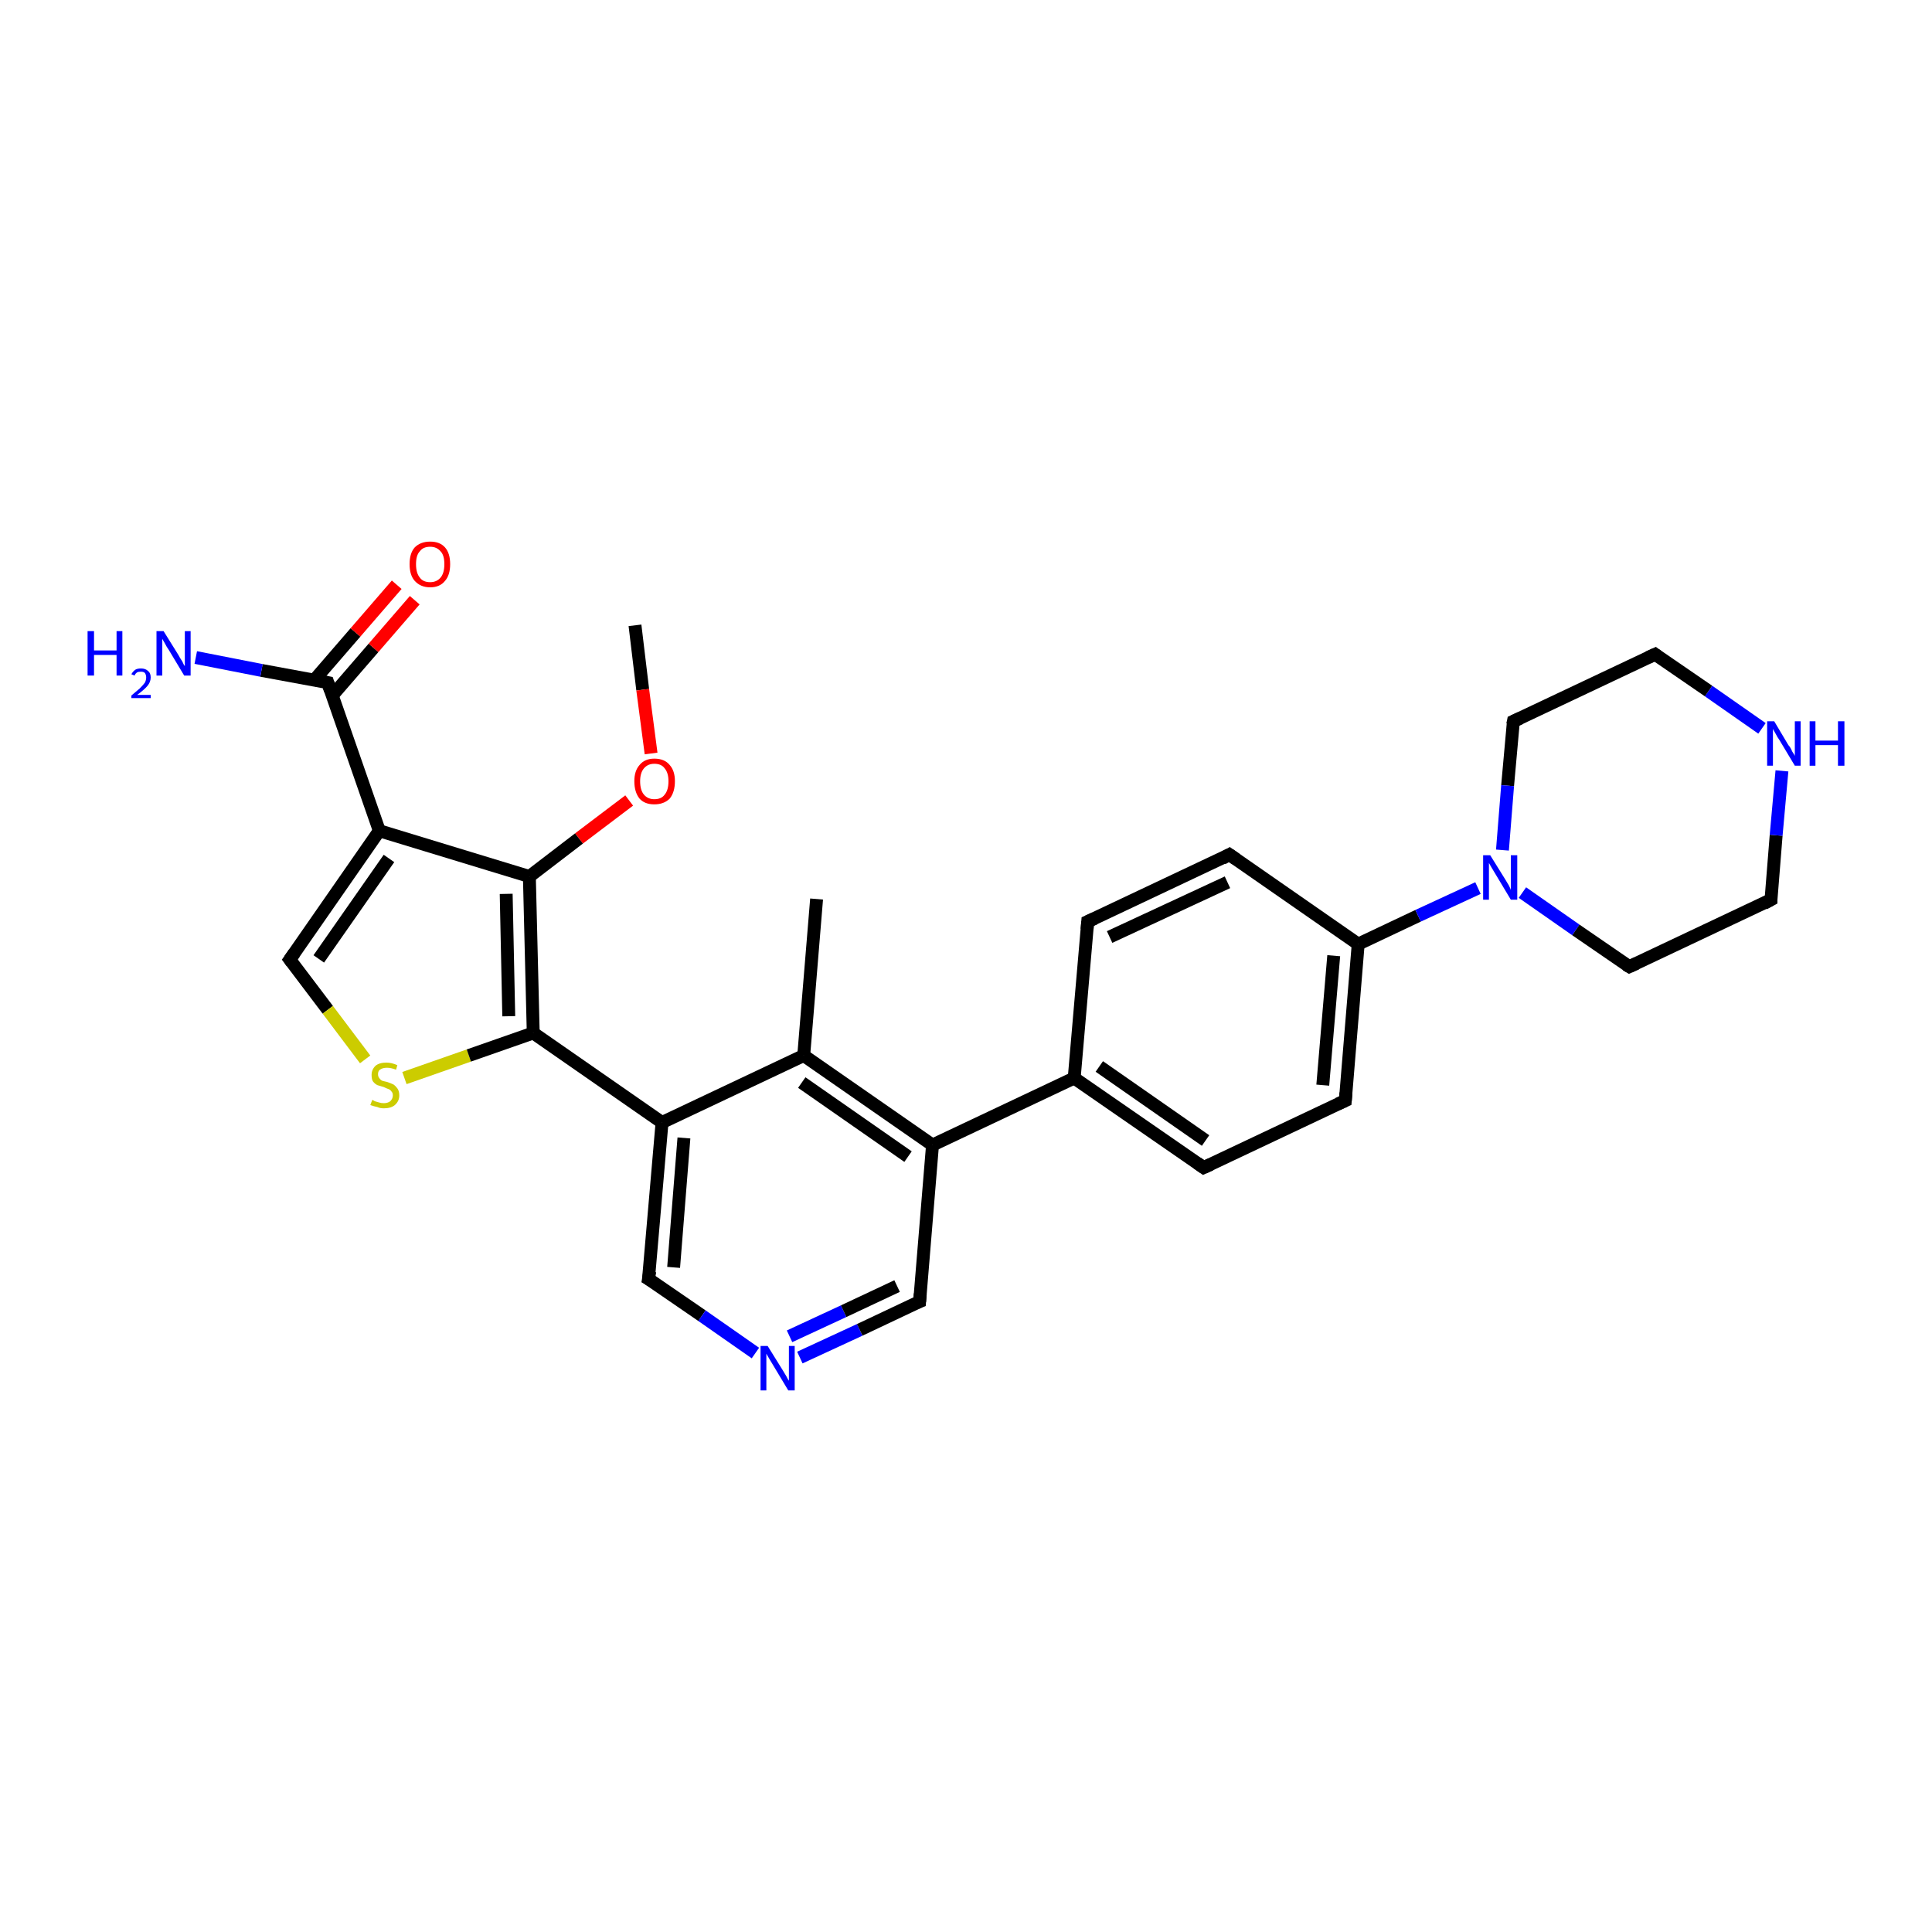 <?xml version='1.0' encoding='iso-8859-1'?>
<svg version='1.1' baseProfile='full'
              xmlns='http://www.w3.org/2000/svg'
                      xmlns:rdkit='http://www.rdkit.org/xml'
                      xmlns:xlink='http://www.w3.org/1999/xlink'
                  xml:space='preserve'
width='300px' height='300px' viewBox='0 0 300 300'>
<!-- END OF HEADER -->
<rect style='opacity:1.0;fill:#FFFFFF;stroke:none' width='300.0' height='300.0' x='0.0' y='0.0'> </rect>
<path class='bond-0 atom-0 atom-1' d='M 98.6,97.1 L 99.8,107.1' style='fill:none;fill-rule:evenodd;stroke:#000000;stroke-width:2.0px;stroke-linecap:butt;stroke-linejoin:miter;stroke-opacity:1' />
<path class='bond-0 atom-0 atom-1' d='M 99.8,107.1 L 101.1,117.0' style='fill:none;fill-rule:evenodd;stroke:#FF0000;stroke-width:2.0px;stroke-linecap:butt;stroke-linejoin:miter;stroke-opacity:1' />
<path class='bond-1 atom-1 atom-2' d='M 97.7,124.3 L 89.9,130.2' style='fill:none;fill-rule:evenodd;stroke:#FF0000;stroke-width:2.0px;stroke-linecap:butt;stroke-linejoin:miter;stroke-opacity:1' />
<path class='bond-1 atom-1 atom-2' d='M 89.9,130.2 L 82.2,136.1' style='fill:none;fill-rule:evenodd;stroke:#000000;stroke-width:2.0px;stroke-linecap:butt;stroke-linejoin:miter;stroke-opacity:1' />
<path class='bond-2 atom-2 atom-3' d='M 82.2,136.1 L 58.9,129.0' style='fill:none;fill-rule:evenodd;stroke:#000000;stroke-width:2.0px;stroke-linecap:butt;stroke-linejoin:miter;stroke-opacity:1' />
<path class='bond-3 atom-3 atom-4' d='M 58.9,129.0 L 45.0,149.0' style='fill:none;fill-rule:evenodd;stroke:#000000;stroke-width:2.0px;stroke-linecap:butt;stroke-linejoin:miter;stroke-opacity:1' />
<path class='bond-3 atom-3 atom-4' d='M 60.4,133.3 L 49.5,148.9' style='fill:none;fill-rule:evenodd;stroke:#000000;stroke-width:2.0px;stroke-linecap:butt;stroke-linejoin:miter;stroke-opacity:1' />
<path class='bond-4 atom-4 atom-5' d='M 45.0,149.0 L 50.9,156.8' style='fill:none;fill-rule:evenodd;stroke:#000000;stroke-width:2.0px;stroke-linecap:butt;stroke-linejoin:miter;stroke-opacity:1' />
<path class='bond-4 atom-4 atom-5' d='M 50.9,156.8 L 56.7,164.5' style='fill:none;fill-rule:evenodd;stroke:#CCCC00;stroke-width:2.0px;stroke-linecap:butt;stroke-linejoin:miter;stroke-opacity:1' />
<path class='bond-5 atom-5 atom-6' d='M 62.8,167.4 L 72.8,163.9' style='fill:none;fill-rule:evenodd;stroke:#CCCC00;stroke-width:2.0px;stroke-linecap:butt;stroke-linejoin:miter;stroke-opacity:1' />
<path class='bond-5 atom-5 atom-6' d='M 72.8,163.9 L 82.8,160.4' style='fill:none;fill-rule:evenodd;stroke:#000000;stroke-width:2.0px;stroke-linecap:butt;stroke-linejoin:miter;stroke-opacity:1' />
<path class='bond-6 atom-6 atom-7' d='M 82.8,160.4 L 102.8,174.3' style='fill:none;fill-rule:evenodd;stroke:#000000;stroke-width:2.0px;stroke-linecap:butt;stroke-linejoin:miter;stroke-opacity:1' />
<path class='bond-7 atom-7 atom-8' d='M 102.8,174.3 L 100.7,198.6' style='fill:none;fill-rule:evenodd;stroke:#000000;stroke-width:2.0px;stroke-linecap:butt;stroke-linejoin:miter;stroke-opacity:1' />
<path class='bond-7 atom-7 atom-8' d='M 106.2,176.7 L 104.6,196.8' style='fill:none;fill-rule:evenodd;stroke:#000000;stroke-width:2.0px;stroke-linecap:butt;stroke-linejoin:miter;stroke-opacity:1' />
<path class='bond-8 atom-8 atom-9' d='M 100.7,198.6 L 109.0,204.3' style='fill:none;fill-rule:evenodd;stroke:#000000;stroke-width:2.0px;stroke-linecap:butt;stroke-linejoin:miter;stroke-opacity:1' />
<path class='bond-8 atom-8 atom-9' d='M 109.0,204.3 L 117.3,210.1' style='fill:none;fill-rule:evenodd;stroke:#0000FF;stroke-width:2.0px;stroke-linecap:butt;stroke-linejoin:miter;stroke-opacity:1' />
<path class='bond-9 atom-9 atom-10' d='M 124.2,210.8 L 133.5,206.5' style='fill:none;fill-rule:evenodd;stroke:#0000FF;stroke-width:2.0px;stroke-linecap:butt;stroke-linejoin:miter;stroke-opacity:1' />
<path class='bond-9 atom-9 atom-10' d='M 133.5,206.5 L 142.8,202.1' style='fill:none;fill-rule:evenodd;stroke:#000000;stroke-width:2.0px;stroke-linecap:butt;stroke-linejoin:miter;stroke-opacity:1' />
<path class='bond-9 atom-9 atom-10' d='M 122.6,207.5 L 131.0,203.6' style='fill:none;fill-rule:evenodd;stroke:#0000FF;stroke-width:2.0px;stroke-linecap:butt;stroke-linejoin:miter;stroke-opacity:1' />
<path class='bond-9 atom-9 atom-10' d='M 131.0,203.6 L 139.3,199.7' style='fill:none;fill-rule:evenodd;stroke:#000000;stroke-width:2.0px;stroke-linecap:butt;stroke-linejoin:miter;stroke-opacity:1' />
<path class='bond-10 atom-10 atom-11' d='M 142.8,202.1 L 144.8,177.8' style='fill:none;fill-rule:evenodd;stroke:#000000;stroke-width:2.0px;stroke-linecap:butt;stroke-linejoin:miter;stroke-opacity:1' />
<path class='bond-11 atom-11 atom-12' d='M 144.8,177.8 L 124.8,163.9' style='fill:none;fill-rule:evenodd;stroke:#000000;stroke-width:2.0px;stroke-linecap:butt;stroke-linejoin:miter;stroke-opacity:1' />
<path class='bond-11 atom-11 atom-12' d='M 141.0,179.6 L 124.5,168.1' style='fill:none;fill-rule:evenodd;stroke:#000000;stroke-width:2.0px;stroke-linecap:butt;stroke-linejoin:miter;stroke-opacity:1' />
<path class='bond-12 atom-12 atom-13' d='M 124.8,163.9 L 126.8,139.6' style='fill:none;fill-rule:evenodd;stroke:#000000;stroke-width:2.0px;stroke-linecap:butt;stroke-linejoin:miter;stroke-opacity:1' />
<path class='bond-13 atom-11 atom-14' d='M 144.8,177.8 L 166.8,167.4' style='fill:none;fill-rule:evenodd;stroke:#000000;stroke-width:2.0px;stroke-linecap:butt;stroke-linejoin:miter;stroke-opacity:1' />
<path class='bond-14 atom-14 atom-15' d='M 166.8,167.4 L 186.9,181.3' style='fill:none;fill-rule:evenodd;stroke:#000000;stroke-width:2.0px;stroke-linecap:butt;stroke-linejoin:miter;stroke-opacity:1' />
<path class='bond-14 atom-14 atom-15' d='M 170.7,165.6 L 187.2,177.1' style='fill:none;fill-rule:evenodd;stroke:#000000;stroke-width:2.0px;stroke-linecap:butt;stroke-linejoin:miter;stroke-opacity:1' />
<path class='bond-15 atom-15 atom-16' d='M 186.9,181.3 L 208.9,170.9' style='fill:none;fill-rule:evenodd;stroke:#000000;stroke-width:2.0px;stroke-linecap:butt;stroke-linejoin:miter;stroke-opacity:1' />
<path class='bond-16 atom-16 atom-17' d='M 208.9,170.9 L 210.9,146.6' style='fill:none;fill-rule:evenodd;stroke:#000000;stroke-width:2.0px;stroke-linecap:butt;stroke-linejoin:miter;stroke-opacity:1' />
<path class='bond-16 atom-16 atom-17' d='M 205.4,168.5 L 207.1,148.4' style='fill:none;fill-rule:evenodd;stroke:#000000;stroke-width:2.0px;stroke-linecap:butt;stroke-linejoin:miter;stroke-opacity:1' />
<path class='bond-17 atom-17 atom-18' d='M 210.9,146.6 L 190.9,132.7' style='fill:none;fill-rule:evenodd;stroke:#000000;stroke-width:2.0px;stroke-linecap:butt;stroke-linejoin:miter;stroke-opacity:1' />
<path class='bond-18 atom-18 atom-19' d='M 190.9,132.7 L 168.9,143.1' style='fill:none;fill-rule:evenodd;stroke:#000000;stroke-width:2.0px;stroke-linecap:butt;stroke-linejoin:miter;stroke-opacity:1' />
<path class='bond-18 atom-18 atom-19' d='M 190.6,137.0 L 172.3,145.5' style='fill:none;fill-rule:evenodd;stroke:#000000;stroke-width:2.0px;stroke-linecap:butt;stroke-linejoin:miter;stroke-opacity:1' />
<path class='bond-19 atom-17 atom-20' d='M 210.9,146.6 L 220.2,142.2' style='fill:none;fill-rule:evenodd;stroke:#000000;stroke-width:2.0px;stroke-linecap:butt;stroke-linejoin:miter;stroke-opacity:1' />
<path class='bond-19 atom-17 atom-20' d='M 220.2,142.2 L 229.5,137.9' style='fill:none;fill-rule:evenodd;stroke:#0000FF;stroke-width:2.0px;stroke-linecap:butt;stroke-linejoin:miter;stroke-opacity:1' />
<path class='bond-20 atom-20 atom-21' d='M 236.4,138.6 L 244.7,144.4' style='fill:none;fill-rule:evenodd;stroke:#0000FF;stroke-width:2.0px;stroke-linecap:butt;stroke-linejoin:miter;stroke-opacity:1' />
<path class='bond-20 atom-20 atom-21' d='M 244.7,144.4 L 253.0,150.1' style='fill:none;fill-rule:evenodd;stroke:#000000;stroke-width:2.0px;stroke-linecap:butt;stroke-linejoin:miter;stroke-opacity:1' />
<path class='bond-21 atom-21 atom-22' d='M 253.0,150.1 L 275.0,139.7' style='fill:none;fill-rule:evenodd;stroke:#000000;stroke-width:2.0px;stroke-linecap:butt;stroke-linejoin:miter;stroke-opacity:1' />
<path class='bond-22 atom-22 atom-23' d='M 275.0,139.7 L 275.8,129.7' style='fill:none;fill-rule:evenodd;stroke:#000000;stroke-width:2.0px;stroke-linecap:butt;stroke-linejoin:miter;stroke-opacity:1' />
<path class='bond-22 atom-22 atom-23' d='M 275.8,129.7 L 276.7,119.7' style='fill:none;fill-rule:evenodd;stroke:#0000FF;stroke-width:2.0px;stroke-linecap:butt;stroke-linejoin:miter;stroke-opacity:1' />
<path class='bond-23 atom-23 atom-24' d='M 273.6,113.1 L 265.3,107.3' style='fill:none;fill-rule:evenodd;stroke:#0000FF;stroke-width:2.0px;stroke-linecap:butt;stroke-linejoin:miter;stroke-opacity:1' />
<path class='bond-23 atom-23 atom-24' d='M 265.3,107.3 L 257.0,101.6' style='fill:none;fill-rule:evenodd;stroke:#000000;stroke-width:2.0px;stroke-linecap:butt;stroke-linejoin:miter;stroke-opacity:1' />
<path class='bond-24 atom-24 atom-25' d='M 257.0,101.6 L 235.0,112.0' style='fill:none;fill-rule:evenodd;stroke:#000000;stroke-width:2.0px;stroke-linecap:butt;stroke-linejoin:miter;stroke-opacity:1' />
<path class='bond-25 atom-3 atom-26' d='M 58.9,129.0 L 50.9,106.0' style='fill:none;fill-rule:evenodd;stroke:#000000;stroke-width:2.0px;stroke-linecap:butt;stroke-linejoin:miter;stroke-opacity:1' />
<path class='bond-26 atom-26 atom-27' d='M 50.9,106.0 L 40.6,104.1' style='fill:none;fill-rule:evenodd;stroke:#000000;stroke-width:2.0px;stroke-linecap:butt;stroke-linejoin:miter;stroke-opacity:1' />
<path class='bond-26 atom-26 atom-27' d='M 40.6,104.1 L 30.4,102.1' style='fill:none;fill-rule:evenodd;stroke:#0000FF;stroke-width:2.0px;stroke-linecap:butt;stroke-linejoin:miter;stroke-opacity:1' />
<path class='bond-27 atom-26 atom-28' d='M 51.6,108.0 L 58.0,100.6' style='fill:none;fill-rule:evenodd;stroke:#000000;stroke-width:2.0px;stroke-linecap:butt;stroke-linejoin:miter;stroke-opacity:1' />
<path class='bond-27 atom-26 atom-28' d='M 58.0,100.6 L 64.4,93.2' style='fill:none;fill-rule:evenodd;stroke:#FF0000;stroke-width:2.0px;stroke-linecap:butt;stroke-linejoin:miter;stroke-opacity:1' />
<path class='bond-27 atom-26 atom-28' d='M 48.8,105.6 L 55.2,98.2' style='fill:none;fill-rule:evenodd;stroke:#000000;stroke-width:2.0px;stroke-linecap:butt;stroke-linejoin:miter;stroke-opacity:1' />
<path class='bond-27 atom-26 atom-28' d='M 55.2,98.2 L 61.6,90.8' style='fill:none;fill-rule:evenodd;stroke:#FF0000;stroke-width:2.0px;stroke-linecap:butt;stroke-linejoin:miter;stroke-opacity:1' />
<path class='bond-28 atom-6 atom-2' d='M 82.8,160.4 L 82.2,136.1' style='fill:none;fill-rule:evenodd;stroke:#000000;stroke-width:2.0px;stroke-linecap:butt;stroke-linejoin:miter;stroke-opacity:1' />
<path class='bond-28 atom-6 atom-2' d='M 79.0,157.8 L 78.6,138.8' style='fill:none;fill-rule:evenodd;stroke:#000000;stroke-width:2.0px;stroke-linecap:butt;stroke-linejoin:miter;stroke-opacity:1' />
<path class='bond-29 atom-12 atom-7' d='M 124.8,163.9 L 102.8,174.3' style='fill:none;fill-rule:evenodd;stroke:#000000;stroke-width:2.0px;stroke-linecap:butt;stroke-linejoin:miter;stroke-opacity:1' />
<path class='bond-30 atom-19 atom-14' d='M 168.9,143.1 L 166.8,167.4' style='fill:none;fill-rule:evenodd;stroke:#000000;stroke-width:2.0px;stroke-linecap:butt;stroke-linejoin:miter;stroke-opacity:1' />
<path class='bond-31 atom-25 atom-20' d='M 235.0,112.0 L 234.1,122.0' style='fill:none;fill-rule:evenodd;stroke:#000000;stroke-width:2.0px;stroke-linecap:butt;stroke-linejoin:miter;stroke-opacity:1' />
<path class='bond-31 atom-25 atom-20' d='M 234.1,122.0 L 233.3,132.0' style='fill:none;fill-rule:evenodd;stroke:#0000FF;stroke-width:2.0px;stroke-linecap:butt;stroke-linejoin:miter;stroke-opacity:1' />
<path d='M 45.7,148.0 L 45.0,149.0 L 45.3,149.4' style='fill:none;stroke:#000000;stroke-width:2.0px;stroke-linecap:butt;stroke-linejoin:miter;stroke-opacity:1;' />
<path d='M 100.9,197.4 L 100.7,198.6 L 101.2,198.9' style='fill:none;stroke:#000000;stroke-width:2.0px;stroke-linecap:butt;stroke-linejoin:miter;stroke-opacity:1;' />
<path d='M 142.3,202.3 L 142.8,202.1 L 142.9,200.9' style='fill:none;stroke:#000000;stroke-width:2.0px;stroke-linecap:butt;stroke-linejoin:miter;stroke-opacity:1;' />
<path d='M 185.9,180.6 L 186.9,181.3 L 188.0,180.8' style='fill:none;stroke:#000000;stroke-width:2.0px;stroke-linecap:butt;stroke-linejoin:miter;stroke-opacity:1;' />
<path d='M 207.8,171.4 L 208.9,170.9 L 209.0,169.7' style='fill:none;stroke:#000000;stroke-width:2.0px;stroke-linecap:butt;stroke-linejoin:miter;stroke-opacity:1;' />
<path d='M 191.9,133.4 L 190.9,132.7 L 189.8,133.3' style='fill:none;stroke:#000000;stroke-width:2.0px;stroke-linecap:butt;stroke-linejoin:miter;stroke-opacity:1;' />
<path d='M 170.0,142.6 L 168.9,143.1 L 168.8,144.3' style='fill:none;stroke:#000000;stroke-width:2.0px;stroke-linecap:butt;stroke-linejoin:miter;stroke-opacity:1;' />
<path d='M 252.5,149.8 L 253.0,150.1 L 254.1,149.6' style='fill:none;stroke:#000000;stroke-width:2.0px;stroke-linecap:butt;stroke-linejoin:miter;stroke-opacity:1;' />
<path d='M 273.9,140.3 L 275.0,139.7 L 275.0,139.2' style='fill:none;stroke:#000000;stroke-width:2.0px;stroke-linecap:butt;stroke-linejoin:miter;stroke-opacity:1;' />
<path d='M 257.4,101.9 L 257.0,101.6 L 255.9,102.1' style='fill:none;stroke:#000000;stroke-width:2.0px;stroke-linecap:butt;stroke-linejoin:miter;stroke-opacity:1;' />
<path d='M 236.1,111.5 L 235.0,112.0 L 234.9,112.5' style='fill:none;stroke:#000000;stroke-width:2.0px;stroke-linecap:butt;stroke-linejoin:miter;stroke-opacity:1;' />
<path d='M 51.3,107.2 L 50.9,106.0 L 50.4,105.9' style='fill:none;stroke:#000000;stroke-width:2.0px;stroke-linecap:butt;stroke-linejoin:miter;stroke-opacity:1;' />
<path class='atom-1' d='M 98.5 121.3
Q 98.5 119.7, 99.3 118.8
Q 100.1 117.8, 101.6 117.8
Q 103.2 117.8, 104.0 118.8
Q 104.8 119.7, 104.8 121.3
Q 104.8 123.0, 104.0 124.0
Q 103.1 124.9, 101.6 124.9
Q 100.1 124.9, 99.3 124.0
Q 98.5 123.0, 98.5 121.3
M 101.6 124.1
Q 102.7 124.1, 103.2 123.4
Q 103.8 122.7, 103.8 121.3
Q 103.8 120.0, 103.2 119.3
Q 102.7 118.6, 101.6 118.6
Q 100.6 118.6, 100.0 119.3
Q 99.4 120.0, 99.4 121.3
Q 99.4 122.7, 100.0 123.4
Q 100.6 124.1, 101.6 124.1
' fill='#FF0000'/>
<path class='atom-5' d='M 57.8 170.8
Q 57.9 170.8, 58.2 171.0
Q 58.5 171.1, 58.9 171.2
Q 59.2 171.3, 59.6 171.3
Q 60.2 171.3, 60.6 171.0
Q 61.0 170.6, 61.0 170.1
Q 61.0 169.7, 60.8 169.5
Q 60.6 169.2, 60.3 169.1
Q 60.0 169.0, 59.6 168.8
Q 58.9 168.6, 58.6 168.5
Q 58.2 168.3, 57.9 167.9
Q 57.7 167.6, 57.7 166.9
Q 57.7 166.1, 58.3 165.5
Q 58.9 165.0, 60.0 165.0
Q 60.8 165.0, 61.7 165.4
L 61.5 166.1
Q 60.7 165.8, 60.1 165.8
Q 59.4 165.8, 59.0 166.1
Q 58.7 166.3, 58.7 166.8
Q 58.7 167.2, 58.9 167.4
Q 59.0 167.6, 59.3 167.8
Q 59.6 167.9, 60.1 168.0
Q 60.7 168.2, 61.1 168.4
Q 61.4 168.6, 61.7 169.0
Q 62.0 169.4, 62.0 170.1
Q 62.0 171.0, 61.3 171.6
Q 60.7 172.1, 59.6 172.1
Q 59.0 172.1, 58.6 171.9
Q 58.1 171.8, 57.5 171.6
L 57.8 170.8
' fill='#CCCC00'/>
<path class='atom-9' d='M 119.2 209.0
L 121.5 212.7
Q 121.7 213.0, 122.1 213.7
Q 122.4 214.3, 122.5 214.4
L 122.5 209.0
L 123.4 209.0
L 123.4 215.9
L 122.4 215.9
L 120.0 211.9
Q 119.7 211.4, 119.4 210.9
Q 119.1 210.4, 119.0 210.2
L 119.0 215.9
L 118.1 215.9
L 118.1 209.0
L 119.2 209.0
' fill='#0000FF'/>
<path class='atom-20' d='M 231.4 132.8
L 233.7 136.5
Q 233.9 136.8, 234.3 137.5
Q 234.6 138.1, 234.6 138.2
L 234.6 132.8
L 235.6 132.8
L 235.6 139.7
L 234.6 139.7
L 232.2 135.7
Q 231.9 135.2, 231.6 134.7
Q 231.3 134.2, 231.2 134.0
L 231.2 139.7
L 230.3 139.7
L 230.3 132.8
L 231.4 132.8
' fill='#0000FF'/>
<path class='atom-23' d='M 275.5 112.0
L 277.7 115.7
Q 278.0 116.0, 278.3 116.7
Q 278.7 117.3, 278.7 117.4
L 278.7 112.0
L 279.6 112.0
L 279.6 118.9
L 278.7 118.9
L 276.3 114.9
Q 276.0 114.5, 275.7 113.9
Q 275.4 113.4, 275.3 113.2
L 275.3 118.9
L 274.4 118.9
L 274.4 112.0
L 275.5 112.0
' fill='#0000FF'/>
<path class='atom-23' d='M 281.0 112.0
L 281.9 112.0
L 281.9 115.0
L 285.4 115.0
L 285.4 112.0
L 286.4 112.0
L 286.4 118.9
L 285.4 118.9
L 285.4 115.7
L 281.9 115.7
L 281.9 118.9
L 281.0 118.9
L 281.0 112.0
' fill='#0000FF'/>
<path class='atom-27' d='M 13.6 98.0
L 14.6 98.0
L 14.6 101.0
L 18.1 101.0
L 18.1 98.0
L 19.0 98.0
L 19.0 104.9
L 18.1 104.9
L 18.1 101.7
L 14.6 101.7
L 14.6 104.9
L 13.6 104.9
L 13.6 98.0
' fill='#0000FF'/>
<path class='atom-27' d='M 20.4 104.7
Q 20.6 104.3, 21.0 104.0
Q 21.3 103.8, 21.9 103.8
Q 22.6 103.8, 23.0 104.2
Q 23.4 104.5, 23.4 105.2
Q 23.4 105.9, 22.9 106.5
Q 22.4 107.1, 21.3 107.9
L 23.4 107.9
L 23.4 108.4
L 20.4 108.4
L 20.4 108.0
Q 21.2 107.3, 21.7 106.9
Q 22.2 106.4, 22.5 106.0
Q 22.7 105.6, 22.7 105.2
Q 22.7 104.8, 22.5 104.5
Q 22.3 104.3, 21.9 104.3
Q 21.5 104.3, 21.3 104.4
Q 21.0 104.6, 20.9 104.9
L 20.4 104.7
' fill='#0000FF'/>
<path class='atom-27' d='M 25.4 98.0
L 27.7 101.7
Q 27.9 102.1, 28.3 102.7
Q 28.6 103.4, 28.7 103.4
L 28.7 98.0
L 29.6 98.0
L 29.6 104.9
L 28.6 104.9
L 26.2 100.9
Q 25.9 100.5, 25.6 99.9
Q 25.3 99.4, 25.2 99.2
L 25.2 104.9
L 24.3 104.9
L 24.3 98.0
L 25.4 98.0
' fill='#0000FF'/>
<path class='atom-28' d='M 63.6 87.6
Q 63.6 85.9, 64.4 85.0
Q 65.3 84.1, 66.8 84.1
Q 68.3 84.1, 69.1 85.0
Q 69.9 85.9, 69.9 87.6
Q 69.9 89.3, 69.1 90.2
Q 68.3 91.2, 66.8 91.2
Q 65.3 91.2, 64.4 90.2
Q 63.6 89.3, 63.6 87.6
M 66.8 90.4
Q 67.8 90.4, 68.4 89.7
Q 69.0 89.0, 69.0 87.6
Q 69.0 86.2, 68.4 85.6
Q 67.8 84.9, 66.8 84.9
Q 65.7 84.9, 65.2 85.6
Q 64.6 86.2, 64.6 87.6
Q 64.6 89.0, 65.2 89.7
Q 65.7 90.4, 66.8 90.4
' fill='#FF0000'/>
</svg>
